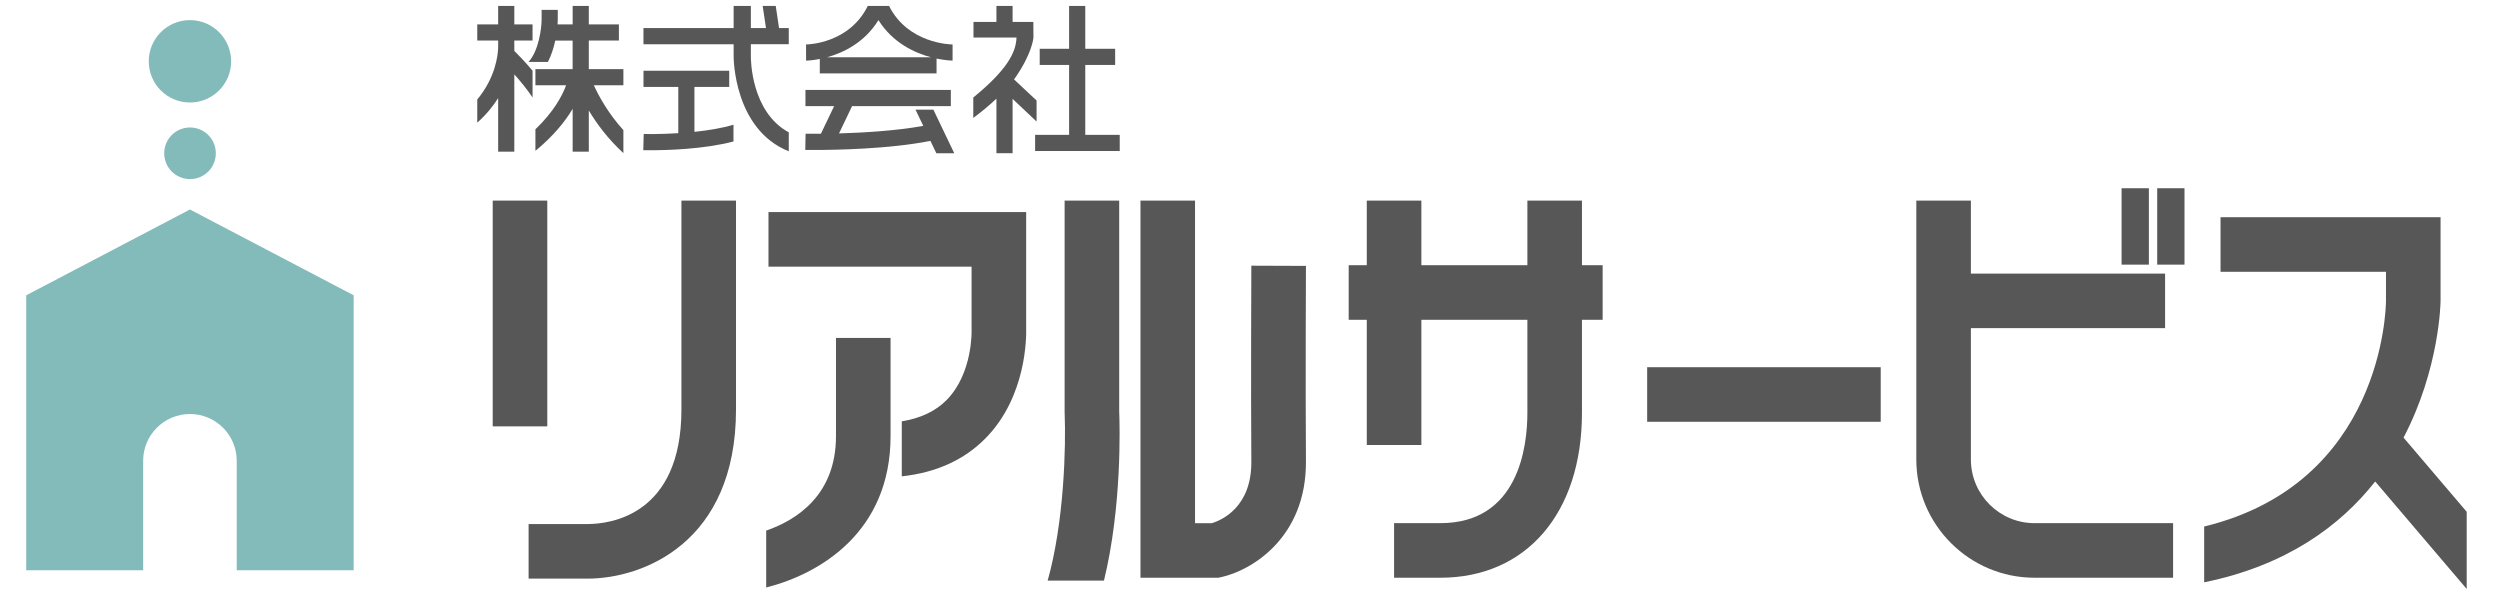 <?xml version="1.0" encoding="utf-8"?>
<!-- Generator: Adobe Illustrator 24.2.3, SVG Export Plug-In . SVG Version: 6.00 Build 0)  -->
<svg version="1.1" id="レイヤー_1" xmlns="http://www.w3.org/2000/svg" xmlns:xlink="http://www.w3.org/1999/xlink" x="0px"
	 y="0px" viewBox="0 0 840 200" style="enable-background:new 0 0 840 200;" xml:space="preserve">
<style type="text/css">
	.st0{fill:#585757;}
	.st1{fill:#82BBBA;}
</style>
<g>
	<g>
		<path class="st0" d="M197.84,13.63h10.11V8.2h-10.11V2h-5.43v6.2h-5.07c0.06-0.87,0.07-1.42,0.07-1.54V3.31h-5.43v3.33
			c-0.03,2.85-0.92,10.3-4.38,14.16h6.5c1.21-2.34,1.98-4.88,2.46-7.16h5.84v9.59H179.9v5.43h10.31
			c-1.28,3.46-4.11,8.85-10.31,14.78v7.24c6.15-5.05,10.04-9.96,12.51-14.11v14.4h5.43V37.13c2.63,4.4,6.4,9.52,11.62,14.32v-7.72
			c-5.06-5.61-8.19-11.29-9.93-15.08h9.93v-5.43h-11.62V13.63z"/>
		<path class="st0" d="M172.81,17.1v-1.05c0.02-0.64,0.01-1.09,0-1.29v-1.13h6.13V8.2h-6.13V2h-5.43v6.2h-7.02v5.43h7.02v2.46
			c-0.11,2.75-1,10.09-7.02,17.34v7.78c3.01-2.68,5.29-5.49,7.02-8.24v17.98h5.43V24.99c1.95,2.18,4.21,4.9,6.13,7.76v-8.98
			C176.4,20.72,174.03,18.3,172.81,17.1z"/>
		<path class="st0" d="M233.33,29.2h11.69v-5.43h-28.81v5.43h11.69v15.55c-6.46,0.4-11.51,0.28-11.62,0.28l-0.07,2.71l-0.07,2.72
			c0.02,0,0.04,0,0.07,0c0.27,0.01,1.09,0.02,2.34,0.02c5.25,0,17.94-0.3,27.9-2.95v-5.63c-3.95,1.19-8.64,1.94-13.12,2.4V29.2z"/>
		<path class="st0" d="M260.65,2h-4.39l1.11,7.44h-5.08V2h-5.79v7.44h-30.3v5.43h30.3v4.14c0,0.26,0.01,24.44,18.53,31.83v-6.37
			c-12.69-6.86-12.75-24.59-12.74-25.44v-4.17h12.74V9.44h-3.27L260.65,2z"/>
		<path class="st0" d="M307.61,36.84l2.61,5.45c-9.16,1.67-20.22,2.3-28.31,2.54l4.39-9.18h33.18v-5.43h-48.85v5.43h9.64l-4.45,9.29
			c-3.11,0.03-5.06,0-5.15,0l-0.05,2.72l-0.05,2.71c0.01,0,0.03,0,0.05,0c0.3,0.01,1.35,0.02,2.97,0.02c7.12,0,25.17-0.3,39.03-3.05
			l1.99,4.15h6.02l-7.02-14.65H307.61z"/>
		<path class="st0" d="M275.45,19.81v4.86h39.23v-4.99c3.14,0.66,5.31,0.69,5.38,0.69l0.01-5.43c-0.66,0-15-0.27-21.35-12.95h-1.2
			h-4.75h-1.19c-6.27,12.67-20.11,12.94-20.75,12.95l0.01,5.43C270.91,20.38,272.74,20.35,275.45,19.81z M295.16,6.76
			c4.81,7.68,12.21,11.03,17.69,12.49h-34.99C283.2,17.78,290.41,14.44,295.16,6.76z"/>
		<polygon class="st0" points="364.65,45.31 364.65,21.82 374.69,21.82 374.69,16.39 364.65,16.39 364.65,2 359.22,2 359.22,16.39 
			349.34,16.39 349.34,21.82 359.22,21.82 359.22,45.31 347.8,45.31 347.8,50.74 376.23,50.74 376.23,45.31 		"/>
		<path class="st0" d="M348.29,40.84v-7.07l-7.58-7.09c0.07-0.09,0.15-0.19,0.22-0.28c6.02-8.59,6.31-13.83,6.31-13.83l-0.04-5.2
			h-6.97V2h-5.43v5.38h-7.71v5.22h14.46c-0.16,5.21-3.47,11.13-14.53,20.16v6.87c3.01-2.23,5.58-4.4,7.78-6.49v18.34h5.43V33.22
			L348.29,40.84z"/>
	</g>
</g>
<g>
	<rect x="165.55" y="67.4" class="st0" width="18.34" height="75.86"/>
	<path class="st0" d="M228.96,137.57c0,35.73-24.16,38.51-31.56,38.51h-19.79v18.34h19.79c18.53,0,49.9-11.97,49.9-56.85V67.4
		h-18.34V137.57z"/>
	<path class="st0" d="M280.89,146.55c0,19.75-13.17,28.17-23.45,31.73v19.12c18.29-4.64,41.79-18.81,41.79-50.85v-33.01h-18.34
		V146.55z"/>
	<path class="st0" d="M344.78,71.26h-86.57V89.6h68.24v20.94l0.01,0.4c0,0.14,0.44,14.56-8.45,23.52c-3.72,3.74-8.77,6.1-15.01,7.1
		v18.49c11.51-1.24,20.99-5.51,28.18-12.83c13.78-14.03,13.69-34.08,13.61-36.83V71.26z"/>
	<path class="st0" d="M376.05,67.4h-18.34v70.94l0.01,0.38c0.47,11.41-0.18,36.76-5.71,56.37h18.92
		c6.05-24.79,5.32-51.87,5.12-56.94V67.4z"/>
	<path class="st0" d="M420.45,89.27c0,0.4-0.19,40.69,0,65.79c0.12,15.28-9.86,19.68-13.26,20.73h-5.66V67.4H383.2v126.72h26.17
		l0.96-0.21c9.93-2.15,28.66-13.06,28.47-39c-0.19-24.99,0-65.16,0-65.57L420.45,89.27z"/>
	<path class="st0" d="M531.54,67.4h-18.34v21.71h-35.62V67.4h-18.34v21.71h-6.08v18.34h6.08v42.08h18.34v-42.08h35.62v31.27
		c0,11.14-2.85,37.06-29.25,37.06h-15.54v18.34h15.54c28.91,0,47.59-21.75,47.59-55.4v-31.27h6.95V89.11h-6.95V67.4z"/>
	<rect x="553.45" y="123.38" class="st0" width="78.47" height="18.34"/>
	<path class="st0" d="M662.22,154.39v-44.14h65.25V91.92h-65.25V67.4h-18.34v86.99c0,21.91,17.82,39.73,39.73,39.73h46.55v-18.34
		h-46.55C671.82,175.79,662.22,166.19,662.22,154.39z"/>
	<rect x="724.82" y="63.25" class="st0" width="9.17" height="25.67"/>
	<rect x="712.85" y="63.25" class="st0" width="9.17" height="25.67"/>
	<path class="st0" d="M807.59,147.04c12.16-23.19,12.44-45.53,12.44-45.96V72.99H746.1v18.34h55.59v9.73
		c-0.01,2.58-1.09,61.3-61.09,75.85v18.75c27.67-5.65,45.72-18.95,57.46-33.88l30.75,36.11v-25.93L807.59,147.04z"/>
</g>
<g>
	<g>
		<g>
			
				<ellipse transform="matrix(0.383 -0.924 0.924 0.383 -8.175 90.755)" class="st1" cx="63.82" cy="51.49" rx="8.67" ry="8.67"/>
		</g>
		<g>
			<circle class="st1" cx="63.82" cy="20.6" r="13.84"/>
		</g>
		<g>
			<path class="st1" d="M63.82,70.39L8.81,99.22v92.39H48.1v-36.78c0-8.68,7.04-15.72,15.72-15.72s15.72,7.04,15.72,15.72v36.78
				h39.29V99.22L63.82,70.39z"/>
		</g>
	</g>
</g>
</svg>
